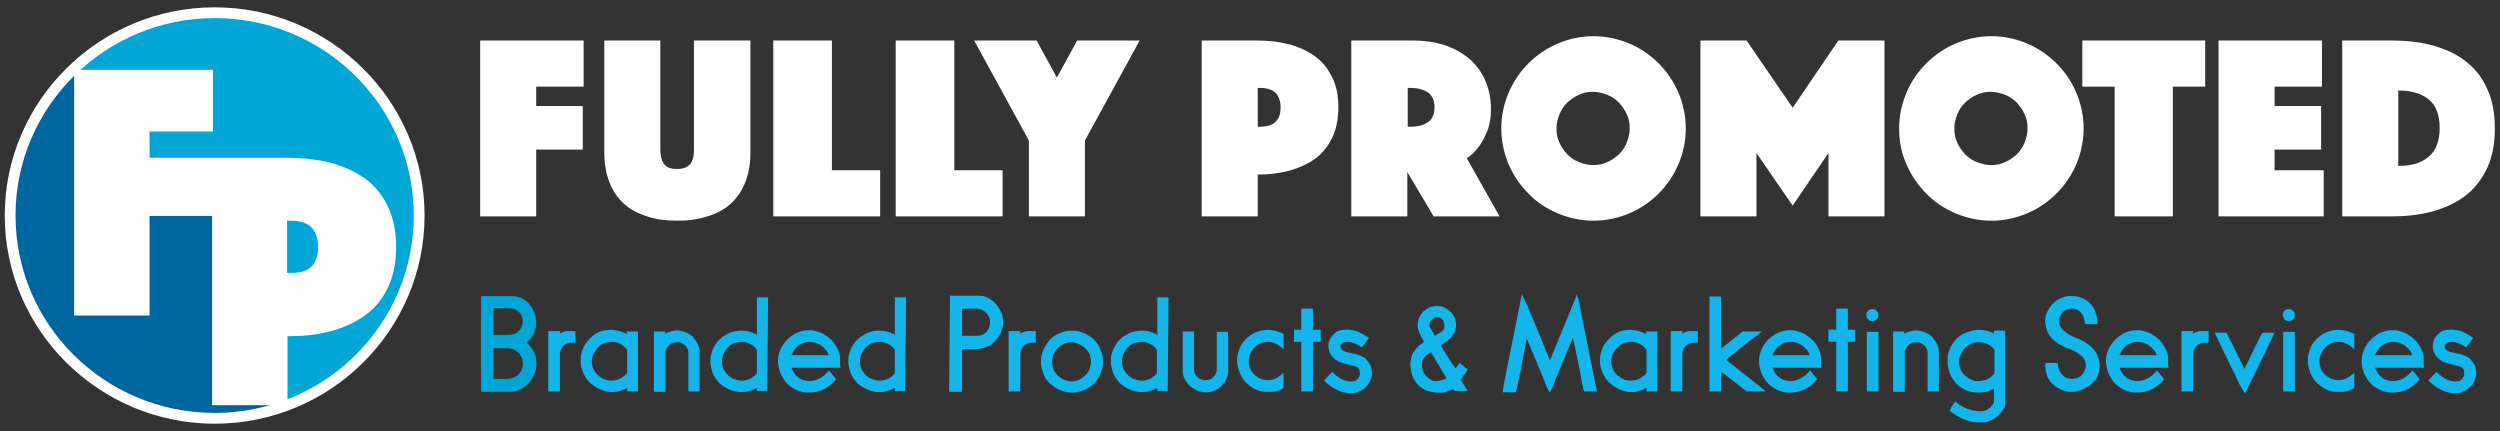 <?xml version="1.0" encoding="UTF-8"?> <!-- Generator: Adobe Illustrator 23.0.4, SVG Export Plug-In . SVG Version: 6.00 Build 0) --> <svg xmlns="http://www.w3.org/2000/svg" xmlns:xlink="http://www.w3.org/1999/xlink" id="Layer_1" x="0px" y="0px" viewBox="0 0 580 100" style="enable-background:new 0 0 580 100;" xml:space="preserve"><rect x="0" y="0" width="580" height="100" fill="#333333" stroke="none"/> <style type="text/css"> .st0{fill:#FFFFFF;} .st1{fill:#00A6D6;} .st2{fill:#13B5EA;} .st3{fill:#00669F;} </style> <g> <polygon class="st0" points="111.4,9.4 135.4,9.4 135.4,20.1 124.4,20.1 124.4,24.6 135.2,24.6 135.2,34.7 124.4,34.7 124.4,50.2 111.4,50.2 "></polygon> <path class="st0" d="M157.1,51.2c-2.6,0-4.9-0.3-7-1c-2.1-0.7-3.9-1.6-5.3-2.9c-1.5-1.3-2.6-3-3.4-5c-0.8-2-1.2-4.3-1.2-7V9.4h13 v25.4c0,1.4,0.3,2.5,0.9,3.3c0.6,0.8,1.6,1.1,3,1.1c1.4,0,2.4-0.4,3-1.1c0.6-0.8,0.9-1.8,0.9-3.3V9.4h13.1v25.9c0,2.7-0.4,5-1.2,7 c-0.8,2-1.9,3.6-3.4,5c-1.5,1.3-3.3,2.3-5.4,2.9C162,50.9,159.7,51.2,157.1,51.2"></path> <polygon class="st0" points="179.4,9.4 193,9.4 193,39.5 204.2,39.5 204.2,50.2 179.4,50.2 "></polygon> <polygon class="st0" points="207.8,9.4 221.4,9.4 221.4,39.5 232.6,39.5 232.6,50.2 207.8,50.2 "></polygon> <polygon class="st0" points="238.7,32.6 226,9.4 240.5,9.4 245.2,18 249.9,9.4 264.4,9.4 251.7,32.6 251.7,50.2 238.7,50.2 "></polygon> <path class="st0" d="M310.5,24.9c0,2.8-0.5,5.2-1.5,7.2c-1,2-2.3,3.6-4,4.8c-1.7,1.2-3.7,2.1-5.9,2.7c-2.3,0.6-4.7,0.9-7.3,0.9v9.7 h-13V9.4h13c2.6,0,5,0.3,7.3,0.9c2.3,0.6,4.2,1.5,5.9,2.7c1.7,1.2,3,2.8,4,4.8C310,19.7,310.5,22.1,310.5,24.9 M291.8,29.4h0.5 c1.7,0,2.9-0.4,3.7-1.2c0.8-0.8,1.1-1.9,1.1-3.3c0-1.4-0.4-2.5-1.1-3.3c-0.8-0.8-2-1.2-3.7-1.2h-0.5V29.4z"></path> <path class="st0" d="M313.6,9.4h14.1c2.6,0,5,0.3,7.2,1c2.2,0.7,4.1,1.7,5.8,3.1c1.6,1.3,2.9,3,3.8,5c0.9,2,1.4,4.3,1.4,6.8 c0,2-0.3,3.8-0.9,5.2c-0.6,1.4-1.2,2.6-1.9,3.5c-0.8,1.1-1.7,2-2.8,2.7l7.6,13.5h-15.3l-6.1-10.3v10.3h-13V9.4z M326.6,29.4h0.7 c1.5,0,2.9-0.3,3.9-1c1.1-0.7,1.6-1.9,1.6-3.5c0-1.6-0.5-2.8-1.6-3.5c-1.1-0.7-2.4-1-3.9-1h-0.7V29.4z"></path> <path class="st0" d="M348.3,29.8c0-2.9,0.6-5.7,1.7-8.3c1.1-2.6,2.7-4.9,4.6-6.8c1.9-1.9,4.2-3.5,6.8-4.6c2.6-1.1,5.4-1.7,8.3-1.7 c2.9,0,5.7,0.6,8.3,1.7c2.6,1.1,4.9,2.7,6.8,4.6c1.9,1.9,3.5,4.2,4.6,6.8c1.1,2.6,1.7,5.4,1.7,8.3c0,2.9-0.6,5.7-1.7,8.3 c-1.1,2.6-2.7,4.9-4.6,6.8c-1.9,1.9-4.2,3.5-6.8,4.6c-2.6,1.1-5.4,1.7-8.3,1.7c-2.9,0-5.7-0.6-8.3-1.7c-2.6-1.1-4.9-2.6-6.8-4.6 c-1.9-1.9-3.5-4.2-4.6-6.8C348.9,35.5,348.3,32.7,348.3,29.8 M361.1,29.8c0,1.2,0.2,2.3,0.7,3.3c0.4,1,1.1,1.9,1.8,2.7 c0.8,0.8,1.7,1.4,2.7,1.8c1,0.4,2.1,0.7,3.3,0.7c1.2,0,2.3-0.2,3.3-0.7c1-0.4,1.9-1.1,2.7-1.8c0.8-0.8,1.4-1.7,1.8-2.7 c0.4-1,0.7-2.2,0.7-3.3c0-1.2-0.2-2.3-0.7-3.3c-0.4-1-1.1-1.9-1.8-2.7c-0.8-0.8-1.7-1.4-2.7-1.8c-1-0.4-2.2-0.7-3.3-0.7 c-1.2,0-2.3,0.2-3.3,0.7c-1,0.4-1.9,1.1-2.7,1.8c-0.8,0.8-1.4,1.7-1.8,2.7C361.4,27.5,361.1,28.6,361.1,29.8z"></path> <polygon class="st0" points="394.5,9.4 405.2,9.4 415.9,25 426.5,9.4 437.2,9.4 437.2,50.2 424.2,50.2 424.2,35.5 415.9,47.7 407.5,35.5 407.5,50.2 394.5,50.2 "></polygon> <path class="st0" d="M440.6,29.8c0-2.9,0.6-5.7,1.7-8.3c1.1-2.6,2.7-4.9,4.6-6.8c1.9-1.9,4.2-3.5,6.8-4.6c2.6-1.1,5.4-1.7,8.3-1.7 c2.9,0,5.7,0.6,8.3,1.7c2.6,1.1,4.9,2.7,6.8,4.6c1.9,1.9,3.5,4.2,4.6,6.8c1.1,2.6,1.7,5.4,1.7,8.3c0,2.9-0.6,5.7-1.7,8.3 c-1.1,2.6-2.7,4.9-4.6,6.8c-1.9,1.9-4.2,3.5-6.8,4.6c-2.6,1.1-5.4,1.7-8.3,1.7c-2.9,0-5.7-0.6-8.3-1.7c-2.6-1.1-4.9-2.6-6.8-4.6 c-1.9-1.9-3.5-4.2-4.6-6.8C441.1,35.5,440.6,32.7,440.6,29.8 M453.4,29.8c0,1.2,0.2,2.3,0.7,3.3c0.4,1,1.1,1.9,1.8,2.7 c0.8,0.8,1.7,1.4,2.7,1.8c1,0.4,2.1,0.7,3.3,0.7c1.2,0,2.3-0.2,3.3-0.7c1-0.4,1.9-1.1,2.7-1.8c0.8-0.8,1.4-1.7,1.8-2.7 c0.4-1,0.7-2.2,0.7-3.3c0-1.2-0.2-2.3-0.7-3.3c-0.4-1-1.1-1.9-1.8-2.7c-0.8-0.8-1.7-1.4-2.7-1.8c-1-0.4-2.2-0.7-3.3-0.7 c-1.2,0-2.3,0.2-3.3,0.7c-1,0.4-1.9,1.1-2.7,1.8c-0.8,0.8-1.4,1.7-1.8,2.7C453.7,27.5,453.4,28.6,453.4,29.8z"></path> <polygon class="st0" points="490.6,20.1 483.1,20.1 483.1,9.4 511.6,9.4 511.6,20.1 504.1,20.1 504.1,50.2 490.6,50.2 "></polygon> <polygon class="st0" points="514.7,9.4 538.7,9.4 538.7,20.1 527.7,20.1 527.7,24.6 538.5,24.6 538.5,34.7 527.7,34.7 527.7,39.5 539.1,39.5 539.1,50.2 514.7,50.2 "></polygon> <path class="st0" d="M543.4,50.2V9.4h11.3c3.8,0,7.2,0.4,10.2,1.3c3,0.9,5.5,2.1,7.6,3.9c2.1,1.7,3.6,3.8,4.7,6.4 c1.1,2.5,1.6,5.5,1.6,8.8c0,3.3-0.5,6.3-1.6,8.8c-1.1,2.5-2.7,4.7-4.7,6.4c-2.1,1.7-4.6,3-7.6,3.9c-3,0.9-6.4,1.3-10.2,1.3H543.4z M556.4,38.5c3.1,0,5.4-0.7,7.1-2.2c1.7-1.4,2.5-3.7,2.5-6.6c0-3-0.8-5.2-2.5-6.6c-1.7-1.4-4-2.1-7.1-2.1V38.5z"></path> <path class="st1" d="M123.2,88.2c-1.4,1.8-3,2.7-4.7,2.7h-6.9l0-22.2h7.2c0.8,0,1.6,0.2,2.3,0.5c0.7,0.4,1.3,0.8,1.8,1.5 c0.5,0.6,0.9,1.3,1.1,2c0.3,0.8,0.4,1.5,0.4,2.3c0,0.8-0.2,1.6-0.6,2.4c-0.4,0.8-0.9,1.5-1.6,2.1c0.6,0.5,1.1,1.2,1.5,1.8 c0.4,0.7,0.6,1.4,0.7,2.2c0.1,0.8,0.1,1.5-0.1,2.3C124.1,86.6,123.7,87.4,123.2,88.2 M119.5,71.8c-0.4-0.2-1-0.3-1.7-0.3h-3.3v6.2 h3.4c0.9,0,1.7-0.2,2.2-0.7c0.6-0.5,0.9-1.1,1.1-1.7c0.2-0.7,0.1-1.3-0.2-2C120.8,72.6,120.2,72.1,119.5,71.8z M121.3,84.2 c0-0.6-0.2-1.3-0.7-2c-0.8-0.9-1.7-1.4-2.8-1.4h-3.3v7.1h3.1c1.5,0,2.5-0.6,3.3-1.8C121.2,85.6,121.3,85,121.3,84.2z"></path> <path class="st2" d="M133.6,79.5h-0.9c-1.4,0-2.3,0.7-2.7,2l-0.1,0.7v8.6h-2.7v-14h2.7l0,0.2v0.4c0.7-0.4,1.3-0.6,1.8-0.6h1.8V79.5 z"></path> <path class="st2" d="M148.1,90.8h-2.6v-0.8c-1.7,0.9-3.3,1.2-4.9,0.8c-1.6-0.4-3-1.2-4.3-2.6c-0.5-0.7-0.9-1.4-1.2-2.2 c-0.3-0.8-0.4-1.6-0.4-2.5c0-0.9,0.2-1.7,0.5-2.5c0.3-0.8,0.8-1.6,1.5-2.3c1.2-1.3,2.6-2,4.1-2.1c1.5-0.2,3.1,0.1,4.6,0.9v-0.6h2.6 V90.8z M145.5,86.5v-5.3c-0.2-0.4-0.7-0.9-1.7-1.5c-0.7-0.3-1.3-0.4-1.9-0.4c-1.7,0-3,0.8-4,2.4c-0.4,0.6-0.6,1.4-0.6,2.1 c0,1.8,0.9,3.2,2.7,4.1c0.5,0.3,1.2,0.4,1.9,0.4C143.3,88.3,144.5,87.7,145.5,86.5z"></path> <path class="st2" d="M162.4,90.8C162.5,90.8,162.5,90.8,162.4,90.8l-2.7,0v-8.9c0-1.2-0.7-2-2-2.5c-0.1,0-0.1,0-0.2,0 c-0.1,0-0.1,0-0.2,0c-0.1,0-0.2,0-0.2,0H157c-1.2,0-2.1,0.7-2.6,2.1c0,0.1,0,0.2,0,0.4v9h-2.7v-14h2.6v0.5c1.1-0.6,2.2-0.8,3.4-0.7 c1.1,0.2,2.2,0.6,3.1,1.5c1,1.2,1.5,2.3,1.5,3.3V90.8z"></path> <path class="st2" d="M178.2,69.1L178,90.7h-2.4v-0.7c-1.5,0.8-3,1.1-4.5,0.9c-1.5-0.2-2.9-0.9-4.2-2c-0.7-0.8-1.3-1.6-1.6-2.5 c-0.3-0.9-0.5-1.8-0.5-2.7c0-0.9,0.2-1.8,0.6-2.7c0.4-0.9,0.9-1.7,1.7-2.4c1.5-1.3,3.1-1.9,4.9-1.9c1.3,0,2.5,0.3,3.6,1v-8.7h2.6 V69.1z M175.6,86.6v-5.5c-1-1.2-2.2-1.8-3.6-1.8c-1.7,0-3.1,0.8-4,2.5c-0.3,0.6-0.5,1.3-0.5,2.1c0,0.9,0.2,1.6,0.7,2.3 c0.4,0.7,1.1,1.3,2,1.7c0.3,0.1,0.7,0.2,1,0.3c0.3,0.1,0.6,0.1,0.9,0.1C173.4,88.3,174.6,87.8,175.6,86.6z"></path> <path class="st2" d="M195,85v0.3h-11.4c0.5,1.3,1.2,2.1,2.1,2.6c0.7,0.4,1.4,0.5,2.1,0.5c1.6,0,3.1-0.8,4.4-2.3l0.1-0.2l1.7,2.1 l-0.1,0.1l-0.1,0.1c-1.1,1.2-2.2,2-3.3,2.4c-1.5,0.5-2.9,0.6-4.2,0.4c-1.3-0.3-2.5-0.9-3.7-2c-1.3-1.5-2-3.1-2.1-4.9 c-0.1-1.7,0.5-3.4,1.8-5c0.8-0.8,1.7-1.5,2.6-1.9c0.9-0.4,1.9-0.6,2.9-0.6c1,0,1.9,0.3,2.9,0.7c0.9,0.5,1.8,1.1,2.6,2 c0.5,0.7,0.9,1.4,1.2,2c0.2,0.6,0.4,1.2,0.4,1.8V85z M190.7,80.3c-0.9-0.7-1.9-1-2.8-1c-1.8,0-3.2,0.9-4.1,2.7l-0.2,0.4h8.6 c0-0.3-0.2-0.6-0.4-1C191.5,81.1,191.2,80.7,190.7,80.3z"></path> <path class="st2" d="M210.2,69.1L210,90.7h-2.4v-0.7c-1.5,0.8-3,1.1-4.5,0.9c-1.5-0.2-2.9-0.9-4.2-2c-0.7-0.8-1.3-1.6-1.6-2.5 c-0.3-0.9-0.5-1.8-0.5-2.7c0-0.9,0.2-1.8,0.6-2.7c0.4-0.9,0.9-1.7,1.7-2.4c1.5-1.3,3.1-1.9,4.9-1.9c1.3,0,2.5,0.3,3.6,1v-8.7h2.6 V69.1z M207.6,86.6v-5.5c-1-1.2-2.2-1.8-3.6-1.8c-1.7,0-3.1,0.8-4,2.5c-0.3,0.6-0.5,1.3-0.5,2.1c0,0.9,0.2,1.6,0.7,2.3 c0.4,0.7,1.1,1.3,2,1.7c0.3,0.1,0.7,0.2,1,0.3c0.3,0.1,0.6,0.1,0.9,0.1C205.5,88.3,206.6,87.8,207.6,86.6z"></path> <path class="st2" d="M229.9,80c-1,0.6-2.3,1-4.1,1h-2.6v9.9h-3v-0.2l0.2-22.1h6.8c0.8,0,1.5,0.2,2.2,0.6c0.7,0.4,1.3,0.9,1.8,1.5 c0.5,0.6,0.9,1.3,1.2,2.1c0.3,0.8,0.4,1.6,0.3,2.5c-0.1,0.8-0.3,1.7-0.8,2.5C231.5,78.5,230.8,79.3,229.9,80 M227.6,71.8 c-0.4-0.1-0.8-0.2-1.2-0.2h-3.2v6.3h3.4c1,0,1.7-0.3,2.3-0.9c0.5-0.6,0.8-1.4,0.8-2.2C229.7,73.4,229,72.4,227.6,71.8z"></path> <path class="st2" d="M240.4,79.5h-0.9c-1.4,0-2.3,0.7-2.7,2l-0.1,0.7v8.6H234v-14h2.7l0,0.2v0.4c0.7-0.4,1.3-0.6,1.8-0.6h1.8V79.5z "></path> <path class="st2" d="M255.9,83.9c0,1-0.2,1.9-0.6,2.8c-0.4,0.9-0.9,1.6-1.5,2.3c-0.7,0.6-1.4,1.2-2.3,1.5c-0.9,0.4-1.8,0.6-2.8,0.6 c-1,0-1.9-0.2-2.8-0.6c-0.9-0.4-1.6-0.9-2.3-1.5c-0.7-0.6-1.2-1.4-1.5-2.3c-0.4-0.9-0.6-1.8-0.6-2.8c0-1,0.2-1.9,0.6-2.8 c0.4-0.9,0.9-1.6,1.5-2.3c0.7-0.7,1.4-1.2,2.3-1.5c0.9-0.4,1.8-0.6,2.8-0.6c1,0,1.9,0.2,2.8,0.6c0.9,0.4,1.6,0.9,2.3,1.5 c0.7,0.7,1.2,1.4,1.5,2.3C255.7,81.9,255.9,82.9,255.9,83.9 M253.1,83.9c0-0.6-0.1-1.2-0.3-1.7c-0.2-0.5-0.6-1-1-1.4 c-0.4-0.4-0.9-0.7-1.5-1c-0.5-0.2-1.1-0.4-1.7-0.4c-0.6,0-1.2,0.1-1.8,0.4c-0.5,0.2-1,0.6-1.4,1c-0.4,0.4-0.7,0.9-1,1.4 c-0.2,0.5-0.3,1.1-0.3,1.7c0,0.6,0.1,1.2,0.3,1.8c0.2,0.6,0.6,1,1,1.4c0.4,0.4,0.9,0.7,1.4,1c0.5,0.2,1.1,0.4,1.8,0.4 c0.6,0,1.2-0.1,1.7-0.4c0.5-0.2,1-0.6,1.5-1c0.4-0.4,0.7-0.9,1-1.4C252.9,85.1,253.1,84.5,253.1,83.9z"></path> <path class="st2" d="M271.1,69.1l-0.2,21.6h-2.4v-0.7c-1.5,0.8-3,1.1-4.5,0.9c-1.5-0.2-2.9-0.9-4.2-2c-0.7-0.8-1.3-1.6-1.6-2.5 c-0.3-0.9-0.5-1.8-0.5-2.7c0-0.9,0.2-1.8,0.6-2.7c0.4-0.9,0.9-1.7,1.7-2.4c1.5-1.3,3.1-1.9,4.9-1.9c1.3,0,2.5,0.3,3.6,1v-8.7h2.6 V69.1z M268.4,86.6v-5.5c-1-1.2-2.2-1.8-3.6-1.8c-1.7,0-3.1,0.8-4,2.5c-0.3,0.6-0.5,1.3-0.5,2.1c0,0.9,0.2,1.6,0.7,2.3 c0.4,0.7,1.1,1.3,2,1.7c0.3,0.1,0.7,0.2,1,0.3c0.3,0.1,0.6,0.1,0.9,0.1C266.3,88.3,267.4,87.8,268.4,86.6z"></path> <path class="st2" d="M282.8,90.1c-2.3,1.4-4.6,1.2-6.7-0.5c-1.1-1.1-1.7-2.3-1.7-3.4v-9.1l0-0.2h2.6v8.5c0,1.5,0.7,2.4,2.2,2.8 l0.5,0c1.1,0,1.9-0.5,2.4-1.6c0.2-0.3,0.2-0.7,0.2-1.2V77h2.6v9.3C284.9,87.6,284.2,88.9,282.8,90.1"></path> <path class="st2" d="M296,90.8l-1,0.1h-1.4c-1.6,0-3.2-0.8-4.7-2.3c-0.6-0.7-1-1.5-1.4-2.4c-0.3-0.8-0.5-1.7-0.5-2.6 c0-0.9,0.2-1.7,0.5-2.6c0.3-0.8,0.8-1.6,1.5-2.3c1.2-1.2,2.6-1.9,4.2-2.1c1.6-0.2,3.1,0.1,4.6,0.9V81l-0.4-0.3 c-1-0.9-2.1-1.4-3.2-1.4c-1.8,0-3.2,0.9-4.1,2.7c-0.3,0.6-0.4,1.2-0.4,1.8c0,1.8,0.9,3.2,2.8,4.1c0.6,0.2,1.2,0.3,1.7,0.3 c1.2,0,2.2-0.5,3.2-1.4l0.4-0.3v3.3C297.7,90.2,297.1,90.5,296,90.8"></path> <path class="st2" d="M300.2,76.5h6.2v2.8h-6.2V76.5z M301.9,71.6h2.7v19.2h-2.7V71.6z"></path> <path class="st2" d="M316.4,90.2c-0.7,0.5-1.5,0.9-2.3,1c-0.8,0.1-1.7,0-2.5-0.2c-0.8-0.2-1.6-0.6-2.3-1c-0.7-0.5-1.4-1-1.9-1.5 l-0.2-0.2c0.2-0.3,0.5-0.5,0.7-0.8c0.2-0.2,0.4-0.5,0.6-0.6c0.2-0.2,0.4-0.4,0.6-0.6l0.1,0.1c1.4,1.4,2.8,2.1,4.2,2.1h0.1 c1,0,1.6-0.4,1.9-1.3c0-0.2,0.1-0.3,0.1-0.4c0-0.1,0-0.2,0-0.3c0-0.7-0.3-1.2-1-1.5c-0.9-0.2-1.7-0.4-2.3-0.6 c-0.6-0.2-1.2-0.3-1.6-0.5c-1-0.5-1.7-1.2-2.1-2.1c-0.2-0.6-0.3-1-0.3-1.3v-0.4c0-1.1,0.6-2.1,1.7-3c0.6-0.4,1.3-0.6,2-0.6 c0.7-0.1,1.3,0,2,0.1c0.7,0.1,1.3,0.4,1.9,0.7c0.6,0.3,1.2,0.7,1.8,1.1c-0.4,0.6-0.8,1.1-1.1,1.5c-0.3,0.3-0.5,0.6-0.5,0.7 c-1.4-0.9-2.5-1.3-3.4-1.3c-0.9,0-1.5,0.3-1.6,1v0.2c0,0.7,0.9,1.2,2.8,1.5c1.2,0.2,2.1,0.6,2.9,1.1c0.5,0.5,0.9,1,1.2,1.6 c0.3,0.6,0.4,1.3,0.4,1.9c0,0.7-0.2,1.3-0.5,1.9C317.4,89.2,317,89.7,316.4,90.2"></path> <path class="st2" d="M338.8,88.1c0,0,0.1,0.2,0.3,0.4c0.2,0.3,0.4,0.6,0.6,0.9c0.2,0.4,0.5,0.8,0.8,1.3l-3.1,0l-0.3-0.5 c-0.5,0.3-1,0.5-1.6,0.7c-0.5,0.2-1.1,0.2-1.7,0.2h-0.4c-0.7,0-1.5-0.2-2.4-0.5c-0.9-0.3-1.7-0.9-2.4-1.7c-0.4-0.6-0.7-1.1-0.9-1.6 c-0.2-0.5-0.3-1-0.4-1.7l-0.1-0.8c0-0.7,0.1-1.3,0.2-1.8c0.1-0.5,0.3-1,0.6-1.4c0.3-0.4,0.6-0.8,1-1.2c0.4-0.4,0.9-0.7,1.4-1.1 c-0.5-0.8-0.9-1.5-1.1-2.1c-0.3-0.6-0.4-1.2-0.4-1.7c0-0.6,0.1-1.1,0.3-1.7c0.2-0.5,0.5-1,0.9-1.4c0.4-0.4,0.8-0.7,1.4-1 c0.5-0.3,1.2-0.4,1.9-0.4c0.7,0,1.3,0.1,1.8,0.4c0.5,0.3,1,0.6,1.4,1c0.4,0.4,0.7,0.9,0.9,1.4c0.2,0.5,0.3,1,0.3,1.6 c0,0.9-0.2,1.7-0.7,2.3c-0.4,0.6-0.9,1.1-1.5,1.5c0,0-0.1,0.1-0.3,0.2c-0.1,0.1-0.3,0.2-0.4,0.3c-0.2,0.1-0.3,0.2-0.4,0.3 c-0.1,0.1-0.2,0.1-0.2,0.2c0.4,0.6,0.7,1.2,1.1,1.8c0.4,0.6,0.7,1.1,1,1.6c0.3,0.5,0.6,0.9,0.8,1.2c0.2,0.3,0.4,0.6,0.5,0.7 c0.2-0.3,0.4-0.5,0.5-0.7c0.2-0.2,0.3-0.4,0.4-0.6l1.9,1.5c-0.1,0.1-0.2,0.4-0.4,0.7C339.6,87,339.3,87.5,338.8,88.1 M335.6,87.8 l-3.6-6.1c-0.8,0.5-1.4,0.9-1.7,1.4c-0.3,0.5-0.5,1.1-0.4,1.8c0,0.4,0.1,0.7,0.2,1.1c0.1,0.4,0.3,0.7,0.6,1 c0.2,0.3,0.5,0.6,0.8,0.8c0.3,0.2,0.6,0.4,0.8,0.5c0.4,0.1,0.8,0.2,1.1,0.1c0.4,0,0.7-0.1,1.1-0.2c0.3-0.1,0.6-0.2,0.8-0.3 C335.4,87.9,335.6,87.9,335.6,87.8z M335.1,75.5c0-0.4-0.1-0.9-0.4-1.3c-0.3-0.4-0.8-0.6-1.4-0.6c-0.3,0-0.5,0.1-0.7,0.2 c-0.2,0.1-0.4,0.3-0.6,0.5c-0.2,0.2-0.3,0.4-0.3,0.7c-0.1,0.3-0.1,0.5,0,0.7c0,0.2,0.2,0.5,0.4,0.8c0.2,0.4,0.5,0.8,0.8,1.4 c0.2-0.2,0.5-0.3,0.8-0.5c0.3-0.2,0.5-0.3,0.8-0.5c0.2-0.2,0.4-0.4,0.6-0.7C335,76.1,335.1,75.8,335.1,75.5z"></path> <path class="st2" d="M370.5,90.8h-3c-0.1-0.2-0.1-0.4-0.2-0.7c0-0.2-0.1-0.4-0.1-0.5c0-0.2-0.1-0.3-0.1-0.4c-0.1-0.4-0.2-1-0.3-1.7 c-0.1-0.7-0.3-1.6-0.5-2.7l-1.4-6.5l-5.1,12.4l-0.2,0.4c0-0.1-0.1-0.1-0.1-0.2c0,0-0.1-0.1-0.1-0.1c0-0.1,0-0.1-0.1-0.1 c-0.3-0.5-0.8-1.8-1.6-3.8l-3.5-8.4l0,0.2c0,0.2-0.1,0.5-0.2,0.9c-0.1,0.4-0.2,1-0.3,1.6c-0.1,0.6-0.3,1.3-0.4,2 c-0.1,0.7-0.3,1.4-0.4,2.2c-0.4,1.7-0.7,3.6-1.2,5.6h-3.1c0-0.1,0.1-0.5,0.2-1.3c0.1-0.7,0.3-1.6,0.5-2.6c0.2-1.1,0.4-2.2,0.7-3.5 c0.3-1.3,0.5-2.6,0.8-4c0.6-3.1,1.4-6.7,2.1-10.6l0.2-0.7l0.4,0.9c0.1,0.2,0.2,0.4,0.3,0.6c0.1,0.2,0.2,0.4,0.3,0.6 c0.1,0.2,0.2,0.4,0.3,0.6l5.2,12.6l5.9-14.4c0-0.1,0.1-0.2,0.1-0.3c0-0.1,0.1-0.2,0.1-0.3c0-0.1,0.1-0.2,0.1-0.3 c0,0.1,0,0.2,0.1,0.3c0,0.1,0,0.2,0.1,0.3c0,0.1,0,0.2,0.1,0.2c0.2,0.5,0.3,1.2,0.4,1.8c0.1,0.7,0.3,1.3,0.4,2L370.5,90.8z"></path> <path class="st2" d="M384.6,90.8H382v-0.8c-1.7,0.9-3.3,1.2-4.9,0.8c-1.6-0.4-3-1.2-4.3-2.6c-0.5-0.7-0.9-1.4-1.2-2.2 c-0.3-0.8-0.4-1.6-0.4-2.5c0-0.9,0.2-1.7,0.5-2.5c0.3-0.8,0.8-1.6,1.5-2.3c1.2-1.3,2.6-2,4.1-2.1c1.5-0.2,3.1,0.1,4.6,0.9v-0.6h2.6 V90.8z M382,86.5v-5.3c-0.2-0.4-0.7-0.9-1.7-1.5c-0.7-0.3-1.3-0.4-1.9-0.4c-1.7,0-3,0.8-4,2.4c-0.4,0.6-0.6,1.4-0.6,2.1 c0,1.8,0.9,3.2,2.7,4.1c0.5,0.3,1.2,0.4,1.9,0.4C379.8,88.3,381,87.7,382,86.5z"></path> <path class="st2" d="M394,79.5h-0.9c-1.4,0-2.3,0.7-2.7,2l-0.1,0.7v8.6h-2.7v-14h2.7l0,0.2v0.4c0.7-0.4,1.3-0.6,1.8-0.6h1.8V79.5z"></path> <path class="st2" d="M409.6,90.8h-4.4l-5.9-4.6v4.6h-2.7l0-21.8v-0.2h2.7V69l0,11.9l5-4c0.3,0,0.7,0,1.3,0c0.5,0,1,0,1.5,0h1.7 c-0.2,0.1-0.3,0.2-0.4,0.3c-0.1,0.1-0.2,0.2-0.3,0.3c-0.1,0.1-0.2,0.2-0.3,0.2c-1.3,0.9-2.5,1.9-3.7,2.8c-1.2,1-2.4,1.9-3.6,3 l8.7,6.9L409.6,90.8z"></path> <path class="st2" d="M422.6,85v0.3h-11.4c0.5,1.3,1.2,2.1,2.1,2.6c0.7,0.4,1.4,0.5,2.1,0.5c1.6,0,3.1-0.8,4.4-2.3l0.1-0.2l1.7,2.1 l-0.1,0.1l-0.1,0.1c-1.1,1.2-2.2,2-3.3,2.4c-1.5,0.5-2.9,0.6-4.2,0.4c-1.3-0.3-2.5-0.9-3.7-2c-1.3-1.5-2-3.1-2.1-4.9 c-0.1-1.7,0.5-3.4,1.8-5c0.8-0.8,1.7-1.5,2.6-1.9c0.9-0.4,1.9-0.6,2.9-0.6c1,0,1.9,0.3,2.9,0.7c0.9,0.5,1.8,1.1,2.6,2 c0.6,0.7,0.9,1.4,1.2,2c0.2,0.6,0.4,1.2,0.4,1.8V85z M418.3,80.3c-0.9-0.7-1.9-1-2.8-1c-1.8,0-3.2,0.9-4.1,2.7l-0.2,0.4h8.6 c0-0.3-0.2-0.6-0.4-1C419.1,81.1,418.8,80.7,418.3,80.3z"></path> <path class="st2" d="M424.2,76.5h6.2v2.8h-6.2V76.5z M426,71.6h2.7v19.2H426V71.6z"></path> <path class="st2" d="M433,73.1c0-0.4,0.1-0.7,0.4-1c0.3-0.3,0.6-0.4,1-0.4c0.4,0,0.7,0.1,1,0.4c0.3,0.3,0.4,0.6,0.4,1 c0,0.4-0.1,0.7-0.4,1c-0.3,0.3-0.6,0.4-1,0.4c-0.4,0-0.8-0.1-1-0.4C433.1,73.8,433,73.4,433,73.1 M433.1,77h2.7v13.8h-2.7V77z"></path> <path class="st2" d="M449.9,90.8C450,90.8,450,90.8,449.9,90.8l-2.7,0v-8.9c0-1.2-0.7-2-2-2.5c-0.1,0-0.1,0-0.2,0 c-0.1,0-0.1,0-0.2,0c-0.1,0-0.2,0-0.2,0h-0.1c-1.2,0-2.1,0.7-2.6,2.1c0,0.1,0,0.2,0,0.4v9h-2.7v-14h2.6v0.5 c1.1-0.6,2.2-0.8,3.4-0.7c1.1,0.2,2.2,0.6,3.1,1.5c1,1.2,1.5,2.3,1.5,3.3V90.8z"></path> <path class="st2" d="M463.5,96.5c-1.2,1-2.4,1.5-3.5,1.5h-1c-2.1,0-4.4-0.9-6.7-2.7c0.1-0.2,0.2-0.4,0.3-0.6 c0.1-0.3,0.3-0.5,0.4-0.7c0.2-0.3,0.4-0.6,0.6-0.9l0.1,0.1c1.8,1.5,3.7,2.2,5.7,2.2h0.1c1,0,1.9-0.4,2.5-1.2 c0.2-0.2,0.4-0.5,0.5-0.6c0.1-0.2,0.1-0.4,0.1-0.8v-2.6c-1.1,0.6-2.3,0.9-3.6,0.9c-1.3,0-2.6-0.3-3.7-1c-1.1-0.6-2-1.6-2.7-2.9 c-0.7-1.6-0.9-3.2-0.7-4.6c0.2-1.5,0.9-2.8,2-4c0.5-0.5,1.2-1,1.9-1.3c0.7-0.3,1.4-0.5,2.2-0.7c0.8-0.1,1.5-0.1,2.3,0 c0.8,0.1,1.6,0.4,2.3,0.8v-0.7h2.6v16.4C465.4,94.2,464.8,95.2,463.5,96.5 M462.7,86.6v-5.5c-1-1.2-2.2-1.7-3.6-1.7h0 c-2,0-3.4,1-4.3,3c-0.2,0.5-0.3,0.9-0.3,1.4v0.1c0,1.9,1,3.4,3.1,4.3c0.3,0.1,0.6,0.2,0.8,0.2c0.2,0,0.4,0,0.6,0 C460.6,88.4,461.8,87.8,462.7,86.6z"></path> <path class="st2" d="M484.7,89.5c-1.4,0.9-2.8,1.4-4.2,1.4c-1.5,0-2.8-0.6-4.1-1.6c-1.3-1.1-1.9-2.7-1.9-4.9v-0.2h2.9 c0,0.1,0,0.2,0,0.3c0,0.2,0.1,0.6,0.2,1c0.6,1.6,1.6,2.4,2.9,2.4c0.8,0,1.4-0.1,1.9-0.4c0.5-0.3,0.8-0.7,1.1-1.2 c0.3-0.7,0.5-1.3,0.4-2c-0.1-0.6-0.4-1.2-1-1.7c-0.4-0.3-0.8-0.7-1.4-1c-0.6-0.3-1.2-0.6-2-0.9c-1.3-0.5-2.5-1.2-3.5-2.2 c-0.6-0.7-1-1.4-1.2-2.1c-0.2-0.7-0.3-1.5-0.3-2.2c0-0.7,0.2-1.4,0.6-2.1c0.3-0.7,0.8-1.3,1.4-1.9c0.6-0.5,1.4-1,2.1-1.2 c0.8-0.3,1.5-0.4,2.3-0.3c0.8,0,1.5,0.2,2.3,0.5c0.7,0.3,1.4,0.8,1.9,1.4c1,1.2,1.5,2.7,1.5,4.4v0.2h-2.9c0-0.1,0-0.2,0-0.4 c0-0.1-0.1-0.2-0.1-0.4c0-0.2-0.1-0.4-0.1-0.6c-0.5-1.4-1.4-2.2-2.8-2.2c-1.3,0-2.2,0.6-2.8,1.8c-0.1,0.4-0.2,0.8-0.2,1.2 c0,1.5,1.4,2.8,4.2,3.9c2.3,0.9,3.8,2.2,4.6,3.7c0.3,0.7,0.5,1.3,0.6,2c0.1,0.7,0,1.4-0.1,2c-0.2,0.6-0.4,1.2-0.7,1.8 C485.7,88.6,485.2,89.1,484.7,89.5"></path> <path class="st2" d="M503.1,85v0.3h-11.4c0.5,1.3,1.2,2.1,2.1,2.6c0.7,0.4,1.4,0.5,2.1,0.5c1.6,0,3.1-0.8,4.4-2.3l0.1-0.2l1.7,2.1 l-0.1,0.1l-0.1,0.1c-1.1,1.2-2.2,2-3.3,2.4c-1.5,0.5-2.9,0.6-4.2,0.4c-1.3-0.3-2.5-0.9-3.7-2c-1.3-1.5-2-3.1-2.1-4.9 c-0.1-1.7,0.5-3.4,1.8-5c0.8-0.8,1.7-1.5,2.6-1.9c0.9-0.4,1.9-0.6,2.9-0.6c1,0,1.9,0.3,2.9,0.7c0.9,0.5,1.8,1.1,2.6,2 c0.5,0.7,0.9,1.4,1.2,2c0.2,0.6,0.4,1.2,0.4,1.8V85z M498.8,80.3c-0.9-0.7-1.9-1-2.8-1c-1.8,0-3.2,0.9-4.1,2.7l-0.2,0.4h8.6 c0-0.3-0.2-0.6-0.4-1C499.6,81.1,499.2,80.7,498.8,80.3z"></path> <path class="st2" d="M512.5,79.5h-0.9c-1.4,0-2.3,0.7-2.7,2l-0.1,0.7v8.6h-2.7v-14h2.7l0,0.2v0.4c0.7-0.4,1.3-0.6,1.8-0.6h1.8V79.5 z"></path> <path class="st2" d="M527.7,77.2l-3.3,6.9L521,91l-0.2,0.2l-1-1.6c-0.2-0.4-0.4-0.8-0.6-1.2c-0.2-0.4-0.4-0.8-0.6-1.3 c-0.2-0.5-0.5-1-0.8-1.6l-3.9-8.1l-0.1-0.2h2.8c0,0.1,0.1,0.2,0.2,0.4c0.1,0.1,0.1,0.3,0.2,0.5c0.1,0.2,0.2,0.4,0.3,0.6 c0.3,0.6,1.5,2.9,3.4,6.9c2.6-5.4,4-8.2,4.2-8.4h2.8L527.7,77.2z"></path> <path class="st2" d="M529.6,73.1c0-0.4,0.1-0.7,0.4-1c0.3-0.3,0.6-0.4,1-0.4c0.4,0,0.7,0.1,1,0.4c0.3,0.3,0.4,0.6,0.4,1 c0,0.4-0.1,0.7-0.4,1c-0.3,0.3-0.6,0.4-1,0.4c-0.4,0-0.8-0.1-1-0.4C529.8,73.8,529.6,73.4,529.6,73.1 M529.7,77h2.7v13.8h-2.7V77z"></path> <path class="st2" d="M544.4,90.8l-1,0.1H542c-1.6,0-3.2-0.8-4.7-2.3c-0.6-0.7-1.1-1.5-1.4-2.4c-0.3-0.8-0.5-1.7-0.5-2.6 c0-0.9,0.2-1.7,0.5-2.6c0.3-0.8,0.8-1.6,1.5-2.3c1.2-1.2,2.6-1.9,4.2-2.1c1.6-0.2,3.1,0.1,4.6,0.9V81l-0.4-0.3 c-1-0.9-2.1-1.4-3.2-1.4c-1.8,0-3.2,0.9-4.1,2.7c-0.3,0.6-0.4,1.2-0.4,1.8c0,1.8,0.9,3.2,2.8,4.1c0.6,0.2,1.2,0.3,1.7,0.3 c1.2,0,2.2-0.5,3.2-1.4l0.4-0.3v3.3C546.1,90.2,545.4,90.5,544.4,90.8"></path> <path class="st2" d="M562.4,85v0.3H551c0.5,1.3,1.2,2.1,2.1,2.6c0.7,0.4,1.4,0.5,2.1,0.5c1.6,0,3.1-0.8,4.4-2.3l0.1-0.2l1.7,2.1 l-0.1,0.1l-0.1,0.1c-1.1,1.2-2.2,2-3.3,2.4c-1.5,0.5-2.9,0.6-4.2,0.4c-1.3-0.3-2.5-0.9-3.7-2c-1.3-1.5-2-3.1-2.1-4.9 c-0.1-1.7,0.5-3.4,1.8-5c0.8-0.8,1.7-1.5,2.6-1.9c0.9-0.4,1.9-0.6,2.9-0.6c1,0,1.9,0.3,2.9,0.7c0.9,0.5,1.8,1.1,2.6,2 c0.6,0.7,0.9,1.4,1.2,2c0.2,0.6,0.4,1.2,0.4,1.8V85z M558.1,80.3c-0.9-0.7-1.9-1-2.8-1c-1.8,0-3.2,0.9-4.1,2.7l-0.2,0.4h8.6 c0-0.3-0.2-0.6-0.4-1C558.9,81.1,558.6,80.7,558.1,80.3z"></path> <path class="st2" d="M572.6,90.2c-0.7,0.5-1.5,0.9-2.3,1c-0.8,0.1-1.7,0-2.5-0.2c-0.8-0.2-1.6-0.6-2.3-1c-0.7-0.5-1.4-1-1.9-1.5 l-0.2-0.2c0.2-0.3,0.5-0.5,0.7-0.8c0.2-0.2,0.4-0.5,0.6-0.6c0.2-0.2,0.4-0.4,0.6-0.6l0.1,0.1c1.4,1.4,2.8,2.1,4.2,2.1h0.1 c1,0,1.6-0.4,1.9-1.3c0-0.2,0.1-0.3,0.1-0.4c0-0.1,0-0.2,0-0.3c0-0.7-0.3-1.2-1-1.5c-0.9-0.2-1.7-0.4-2.3-0.6 c-0.6-0.2-1.2-0.3-1.6-0.5c-1-0.5-1.7-1.2-2.1-2.1c-0.2-0.6-0.3-1-0.3-1.3v-0.4c0-1.1,0.6-2.1,1.7-3c0.6-0.4,1.3-0.6,2-0.6 c0.7-0.1,1.3,0,2,0.1c0.7,0.1,1.3,0.4,1.9,0.7c0.6,0.3,1.2,0.7,1.8,1.1c-0.4,0.6-0.8,1.1-1.1,1.5c-0.3,0.3-0.5,0.6-0.5,0.7 c-1.4-0.9-2.5-1.3-3.4-1.3c-0.9,0-1.5,0.3-1.6,1v0.2c0,0.7,0.9,1.2,2.8,1.5c1.2,0.2,2.1,0.6,2.9,1.1c0.5,0.5,0.9,1,1.2,1.6 c0.3,0.6,0.4,1.3,0.4,1.9c0,0.7-0.2,1.3-0.5,1.9C573.7,89.2,573.2,89.7,572.6,90.2"></path> <path class="st0" d="M97,50c0,26-21.1,47-47,47S2.9,76,2.9,50c0-26,21.1-47,47-47S97,24,97,50"></path> <path class="st1" d="M72.3,61.8c1-1.1,1.5-2.6,1.5-4.5c0-1.9-0.5-3.4-1.5-4.5c-1-1.1-2.7-1.6-5-1.6h-0.7v12.1h0.7 C69.7,63.4,71.3,62.8,72.3,61.8"></path> <path class="st1" d="M97,50c0-26-21.1-47-47-47C37.3,3,25.7,8,17.2,16.2h32.2v14.3H34.7v6.1l32,0c3.5,0,6.8,0.4,9.8,1.1 c3,0.8,5.7,2,8,3.6c2.3,1.6,4.1,3.8,5.4,6.4c1.3,2.7,2,5.9,2,9.6c0,3.8-0.7,7-2,9.6c-1.3,2.7-3.1,4.8-5.4,6.4 c-2.3,1.6-4.9,2.8-8,3.6c-3,0.8-6.3,1.1-9.8,1.1V94C84.4,87.3,97,70.1,97,50"></path> <path class="st3" d="M49.2,50.1H34.7v23.1H17.2V16.2C8.4,24.7,2.9,36.7,2.9,50c0,26,21.1,47,47,47c5.8,0,11.6-1.1,16.8-3H49.2V50.1 z"></path> <g> <path class="st0" d="M49.8,98.3C23,98.3,1.1,76.6,1.1,50C1.1,23.4,23,1.7,49.8,1.7c26.8,0,48.7,21.7,48.7,48.3 C98.5,76.6,76.7,98.3,49.8,98.3z M49.8,4.2C24.4,4.2,3.6,24.7,3.6,50s20.7,45.8,46.2,45.8C75.3,95.8,96,75.3,96,50 S75.3,4.2,49.8,4.2z"></path> </g> </g> </svg> 